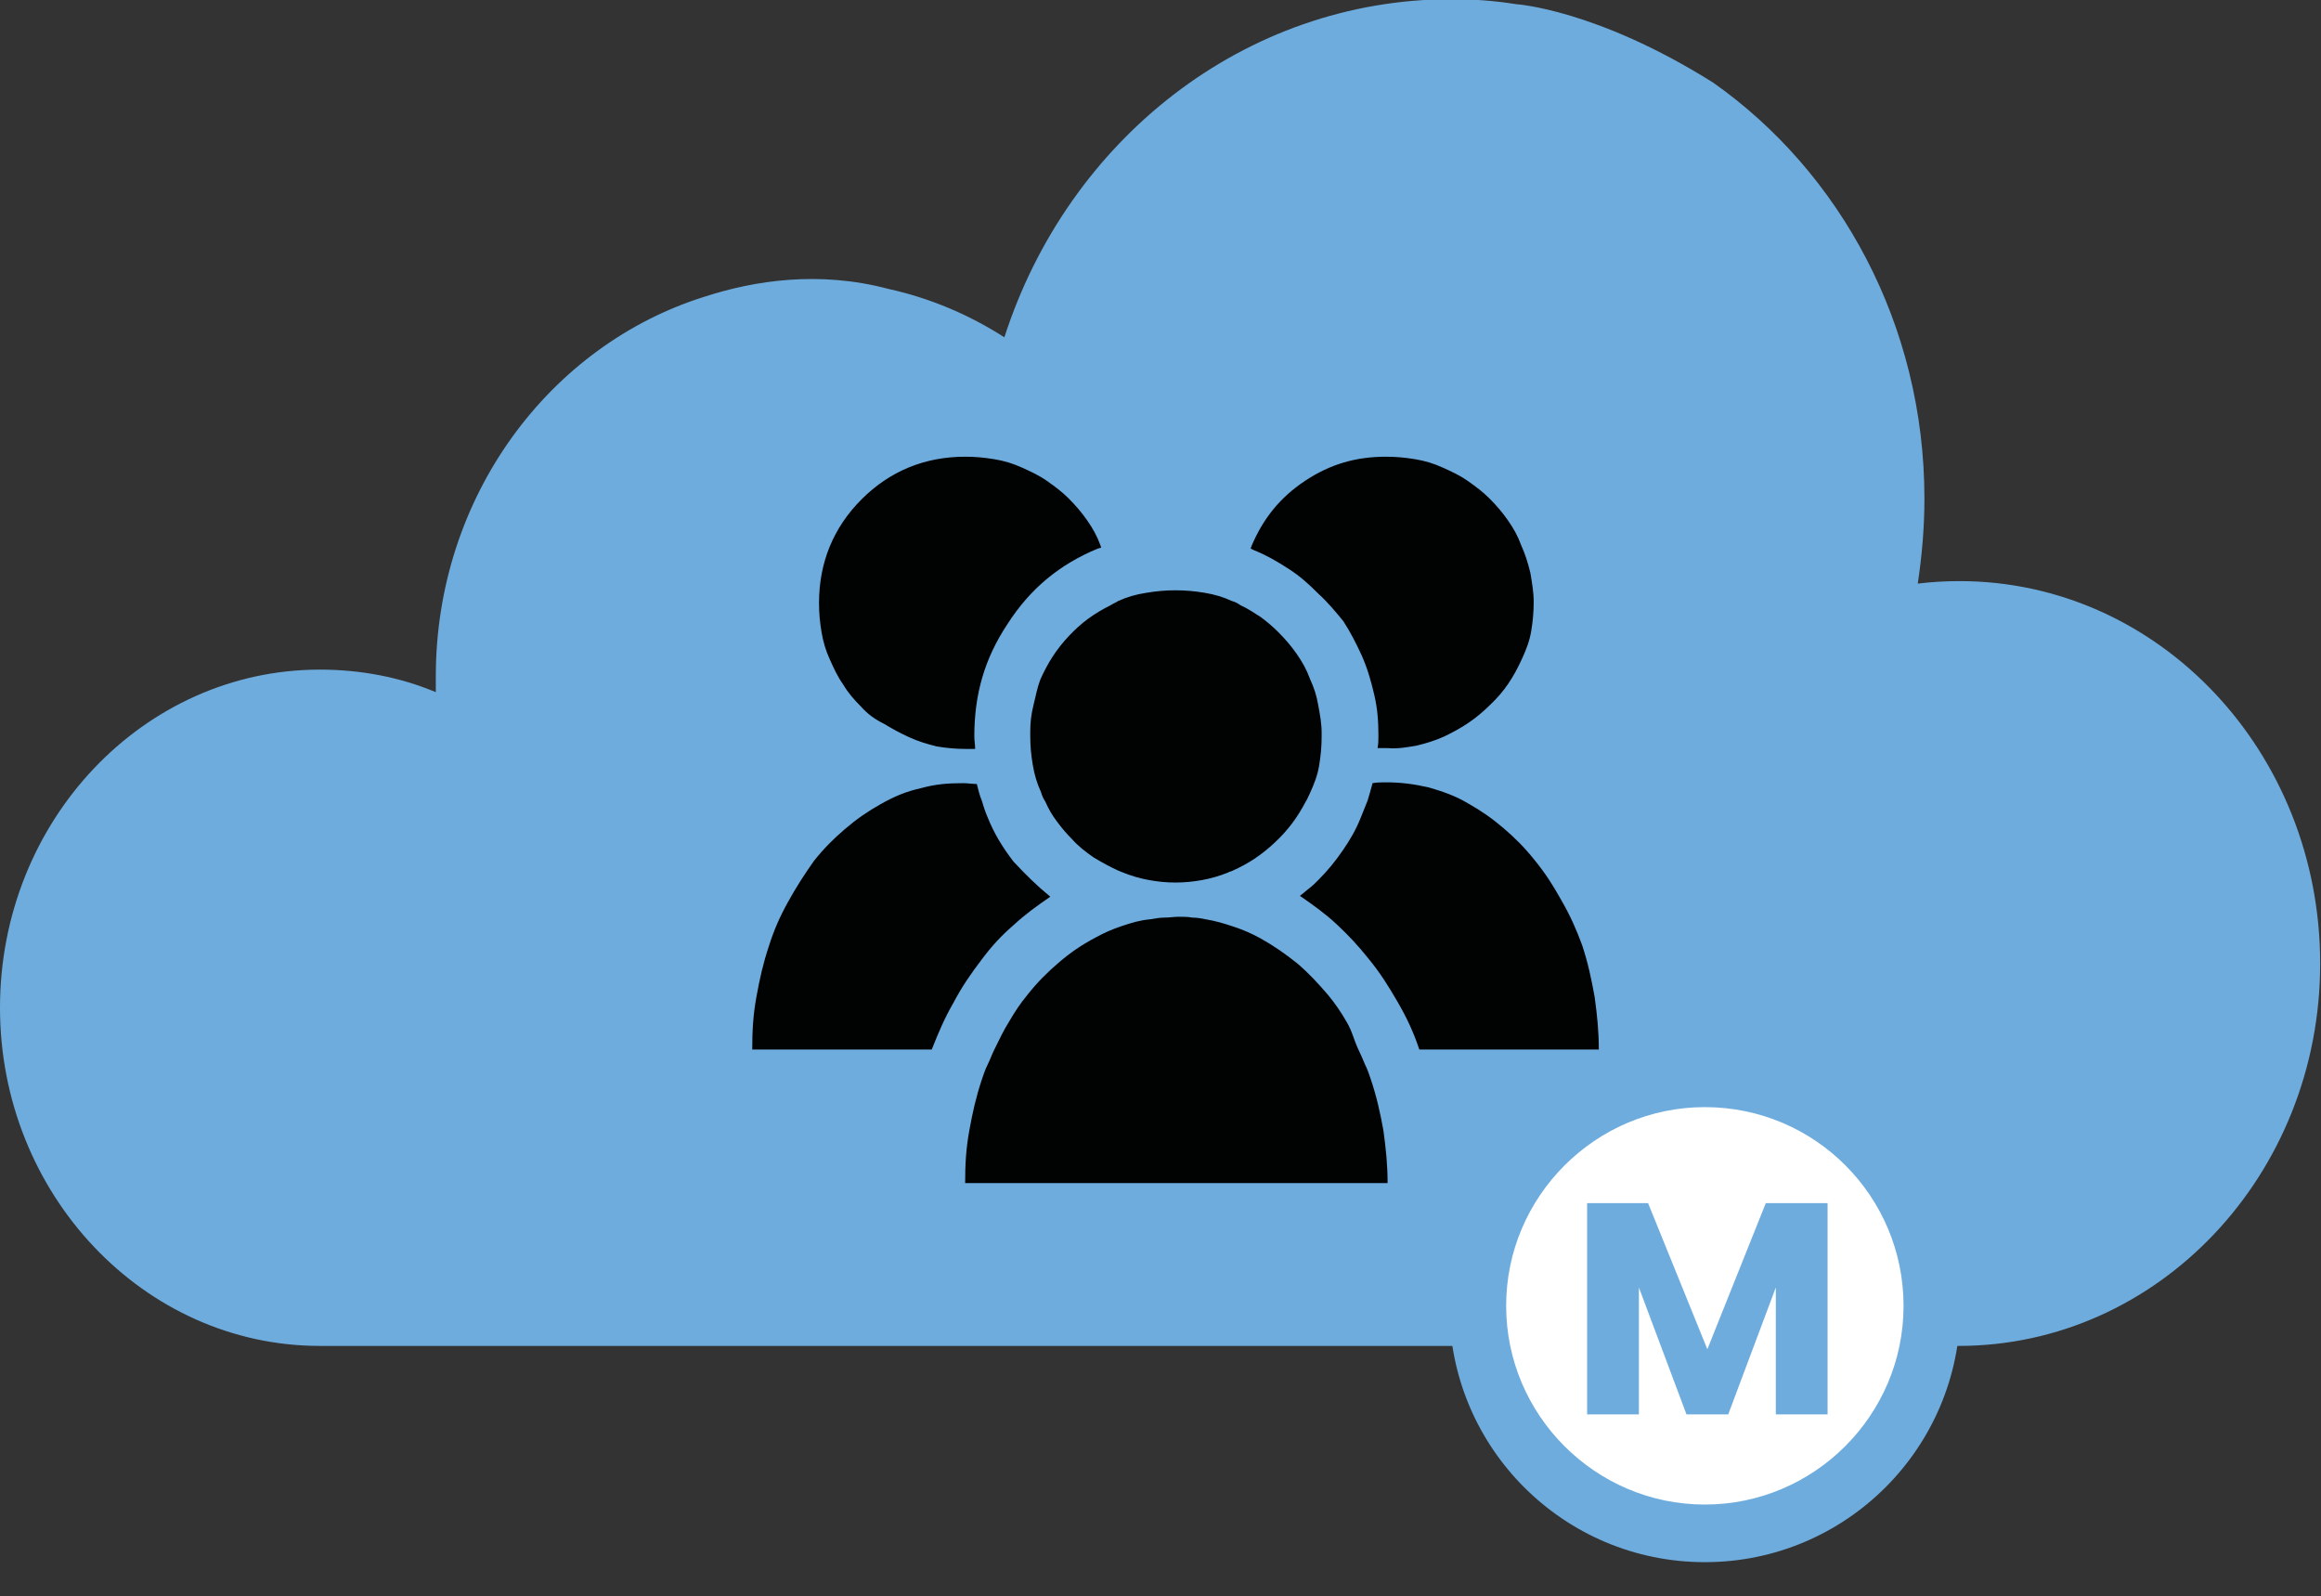 <?xml version="1.0" encoding="utf-8"?>
<!-- Generator: Adobe Illustrator 26.5.1, SVG Export Plug-In . SVG Version: 6.00 Build 0)  -->
<svg version="1.1" id="Calque_1" xmlns="http://www.w3.org/2000/svg" xmlns:xlink="http://www.w3.org/1999/xlink" x="0px" y="0px"
	 viewBox="0 0 278 191.2" style="enable-background:new 0 0 278 191.2;" xml:space="preserve">
<rect x="0" y="0" width="278" height="191.2" fill="#333333" stroke="none"/>
<style type="text/css">
	.st0{fill:#6EACDE;}
	.st1{fill:#010202;}
	.st2{fill:#FFFFFF;}
</style>
<g>
	<path class="st0" d="M234.7,69.6c-1.7,0-3.4,0.1-5,0.3c0.5-3.3,0.8-6.7,0.8-10.2c0-20.8-10.1-39.1-25.3-49.8
		c-14-8.8-23.6-9.4-23.6-9.4c-2.5-0.4-5.1-0.6-7.7-0.6c-24.9,0-46,16.9-53.6,40.5c-4.2-2.7-8.9-4.7-13.9-5.8c-8.3-2.2-16-1-21.9,0.9
		c-18.7,5.8-32.3,24-32.3,45.5c0,0.6,0,1.3,0,1.9c-4.3-1.8-9-2.7-13.9-2.7C17.2,80.2,0,98.3,0,120.7c0,22.3,17.2,40.5,38.3,40.5
		h196.3c23.9,0,43.3-20.5,43.3-45.8S258.6,69.6,234.7,69.6"/>
</g>
<g>
	<path class="st1" d="M125.8,107.4c-1.6,1.1-3,2.1-4.4,3.4c-1.5,1.3-2.6,2.5-3.8,4.1c-1.3,1.7-2.4,3.3-3.4,5.2
		c-1.1,1.9-1.8,3.6-2.6,5.6H90.1c0-2.2,0.1-4.1,0.5-6.3c0.4-2.2,0.8-4,1.5-6.1c0.6-1.9,1.3-3.5,2.3-5.3c1-1.8,1.9-3.2,3.1-4.9
		c1.2-1.5,2.3-2.6,3.7-3.8c1.4-1.2,2.7-2.1,4.3-3c1.6-0.9,3-1.5,4.8-1.9c1.8-0.5,3.3-0.6,5.1-0.6c0.5,0,1.1,0.1,1.6,0.1
		c0.2,0.7,0.3,1.3,0.6,2c0.2,0.7,0.4,1.3,0.7,2c0.8,2,1.8,3.6,3.1,5.3C122.8,104.7,124.1,106,125.8,107.4 M103.1,84.6
		c-0.8-0.8-1.5-1.6-2.1-2.6c-0.7-1-1.1-1.9-1.6-3c-0.5-1.1-0.8-2.1-1-3.3c-0.2-1.2-0.3-2.2-0.3-3.5c0-4.8,1.7-9,5.1-12.4
		c3.4-3.4,7.6-5.1,12.4-5.1c1.2,0,2.3,0.1,3.5,0.3c1.2,0.2,2.2,0.5,3.3,1c1.1,0.5,2,0.9,3,1.6c1,0.7,1.8,1.3,2.6,2.1
		c0.8,0.8,1.5,1.6,2.2,2.6c0.7,1,1.2,1.9,1.6,3l0.1,0.3c-0.1,0-0.3,0.1-0.4,0.1c-4.6,1.9-8.1,4.8-10.8,9c-2.8,4.2-4,8.5-4,13.5
		c0,0.5,0.1,1,0.1,1.5h-1.1c-1.2,0-2.3-0.1-3.5-0.3c-1.2-0.3-2.2-0.6-3.3-1.1c-1.1-0.5-2-1-3-1.6C104.7,86.1,103.9,85.5,103.1,84.6
		 M189.5,113.2c0.7,2.1,1.1,4,1.5,6.2c0.3,2.2,0.5,4.1,0.5,6.3H170c-0.7-2.1-1.5-3.8-2.6-5.7c-1.1-1.9-2.1-3.5-3.5-5.2
		c-1.2-1.5-2.3-2.7-3.8-4.1c-1.4-1.3-2.8-2.3-4.4-3.4c0.4-0.3,0.7-0.6,1.1-0.9s0.7-0.6,1.1-1c1.1-1.1,2-2.2,2.9-3.5
		c0.9-1.3,1.6-2.5,2.2-4c0.3-0.7,0.5-1.3,0.8-2c0.2-0.7,0.4-1.3,0.6-2.1c0.5-0.1,1.1-0.1,1.6-0.1c1.8,0,3.3,0.2,5.1,0.6
		c1.7,0.5,3.2,1,4.7,1.9c1.6,0.9,2.9,1.8,4.3,3c1.4,1.2,2.5,2.3,3.7,3.8c1.3,1.6,2.2,3,3.2,4.8C188.1,109.7,188.8,111.3,189.5,113.2
		 M157.9,71.1c-1.2-1.2-2.2-2.1-3.6-3c-1.4-0.9-2.6-1.6-4.1-2.2l-0.4-0.2c0-0.1,0.1-0.2,0.1-0.3c1.4-3.3,3.4-5.8,6.4-7.8
		c3-2,6.1-2.9,9.7-2.9c1.2,0,2.3,0.1,3.5,0.3s2.2,0.5,3.3,1c1.1,0.5,2,0.9,3,1.6c1,0.7,1.8,1.3,2.6,2.1c0.8,0.8,1.5,1.6,2.2,2.6
		c0.7,1,1.2,1.9,1.6,3c0.5,1.1,0.8,2.1,1.1,3.3c0.2,1.2,0.4,2.3,0.4,3.5c0,1.2-0.1,2.3-0.3,3.5c-0.2,1.2-0.6,2.2-1.1,3.3
		c-1,2.2-2.1,3.9-3.8,5.5c-1.7,1.7-3.4,2.8-5.5,3.8c-1.1,0.5-2.1,0.8-3.3,1.1c-1.2,0.2-2.2,0.4-3.5,0.3H165c0.1-0.5,0.1-1,0.1-1.5
		c0-1.7-0.1-3.2-0.5-4.9c-0.4-1.7-0.8-3.1-1.5-4.7c-0.7-1.5-1.3-2.7-2.2-4.1C160,73.3,159.1,72.2,157.9,71.1 M162.7,125.7
		c0.3,0.6,0.5,1.1,0.8,1.8c0.3,0.6,0.5,1.2,0.7,1.8c0.7,2.1,1.1,3.9,1.5,6.1c0.3,2.2,0.5,4.1,0.5,6.3h-50.6c0-2.2,0.1-4.1,0.5-6.3
		c0.4-2.2,0.8-4,1.5-6.1c0.2-0.6,0.4-1.2,0.7-1.8c0.3-0.6,0.5-1.2,0.8-1.8c0.6-1.2,1.1-2.3,1.8-3.4c0.7-1.2,1.3-2.1,2.2-3.2
		c1.2-1.5,2.3-2.6,3.7-3.8c1.4-1.2,2.7-2.1,4.4-3c1.1-0.6,2-1,3.2-1.4c1.2-0.4,2.2-0.7,3.4-0.8c0.6-0.1,1.1-0.2,1.7-0.2
		c0.6,0,1.1-0.1,1.7-0.1c0.6,0,1.1,0,1.6,0.1c0.6,0,1.1,0.1,1.6,0.2c1.2,0.2,2.2,0.5,3.4,0.9c1.2,0.4,2.1,0.8,3.2,1.4
		c1.6,0.9,2.9,1.8,4.4,3c1.4,1.2,2.5,2.4,3.7,3.8c0.9,1.1,1.5,2,2.2,3.2S162.1,124.4,162.7,125.7 M124.6,81.4
		C124.6,81.5,124.7,81.5,124.6,81.4c0.9-2,1.9-3.6,3.4-5.2c1.5-1.6,3-2.7,5-3.7c0.3-0.2,0.6-0.3,0.9-0.5c1.1-0.5,2.1-0.8,3.4-1
		c1.2-0.2,2.3-0.3,3.5-0.3c1.2,0,2.3,0.1,3.5,0.3c1.2,0.2,2.2,0.5,3.3,1c0.4,0.1,0.7,0.3,1,0.5c0.9,0.4,1.6,0.9,2.4,1.4
		c0.8,0.6,1.4,1.1,2.1,1.8c0.8,0.8,1.5,1.6,2.2,2.6c0.7,1,1.2,1.9,1.6,3c0.5,1.1,0.8,2,1,3.2c0.2,1.1,0.4,2.1,0.4,3.3v0.4
		c0,1.2-0.1,2.3-0.3,3.5c-0.2,1.2-0.6,2.2-1.1,3.3c-0.2,0.4-0.3,0.7-0.5,1c-1,1.9-2.1,3.4-3.7,4.9c-1.6,1.5-3.1,2.5-5.1,3.4
		c-0.2,0.1-0.4,0.1-0.5,0.2c-1,0.4-2,0.7-3.1,0.9c-1.1,0.2-2.1,0.3-3.2,0.3c-1.1,0-2.1-0.1-3.2-0.3c-1.1-0.2-2.1-0.5-3.1-0.9
		c-0.2-0.1-0.3-0.1-0.5-0.2c-1.1-0.5-2-1-3-1.6c-1-0.7-1.8-1.3-2.6-2.2c-0.7-0.7-1.2-1.3-1.8-2.1c-0.6-0.8-1-1.5-1.4-2.4
		c-0.2-0.3-0.4-0.7-0.5-1.1c-0.5-1.1-0.8-2.1-1-3.3c-0.2-1.2-0.3-2.2-0.3-3.5v-0.4c0-1.2,0.1-2.1,0.4-3.3S124.2,82.5,124.6,81.4"/>
</g>
<g>
	<path class="st2" d="M231.5,156.5c0-15-12.2-27.2-27.2-27.2c-15,0-27.2,12.2-27.2,27.2s12.2,27.2,27.2,27.2
		C219.3,183.7,231.5,171.5,231.5,156.5"/>
</g>
<g>
	<path class="st0" d="M204.2,187.1c-16.9,0-30.6-13.7-30.6-30.6s13.7-30.6,30.6-30.6s30.6,13.7,30.6,30.6S221.1,187.1,204.2,187.1z
		 M204.2,132.6c-13.1,0-23.8,10.7-23.8,23.8s10.7,23.8,23.8,23.8s23.8-10.7,23.8-23.8S217.4,132.6,204.2,132.6z"/>
</g>
<g>
	<path class="st0" d="M218.9,144.1v25.3h-6.2v-15.2l-5.7,15.2h-5l-5.7-15.2v15.2h-6.2v-25.3h7.3l7.1,17.5l7-17.5H218.9z"/>
</g>
</svg>

